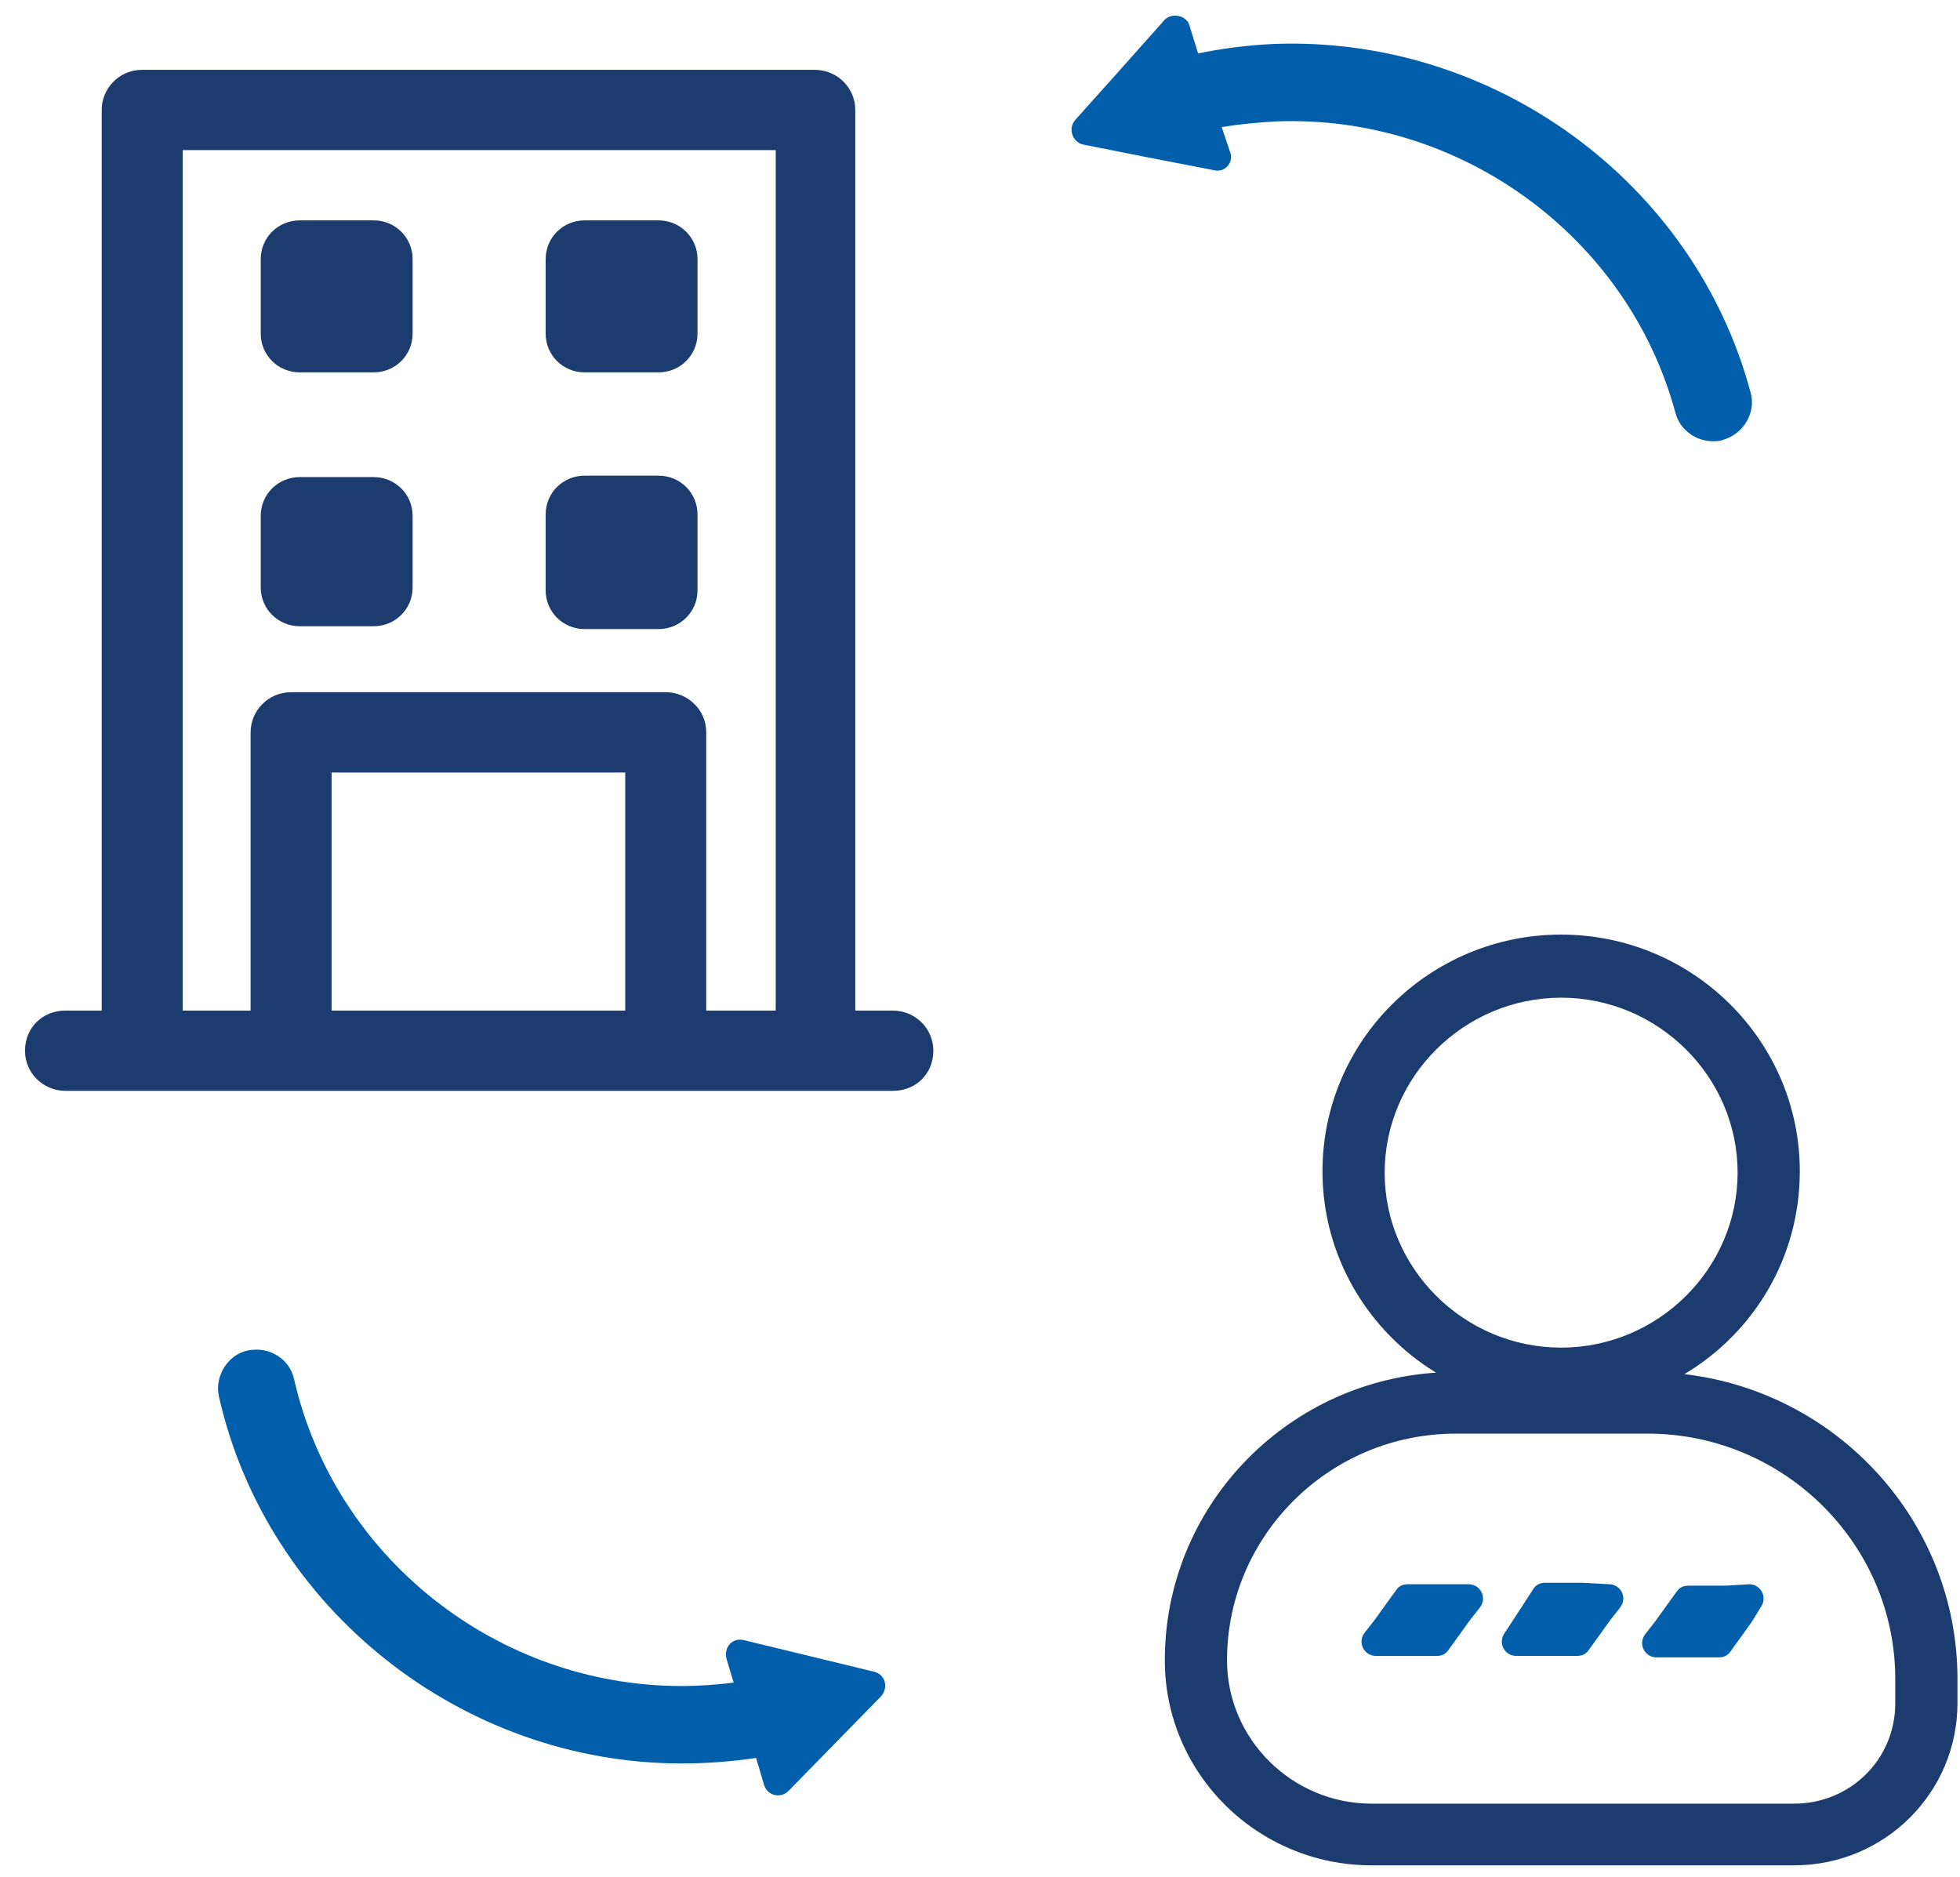 <?xml version="1.0" encoding="UTF-8"?> <svg xmlns="http://www.w3.org/2000/svg" width="71" height="68" viewBox="0 0 71 68" fill="none"><path d="M13.532 17.281H10.86C10.074 17.281 9.445 17.905 9.445 18.684V21.281C9.445 22.06 10.074 22.684 10.86 22.684H13.532C14.318 22.684 14.947 22.06 14.947 21.281V18.684C14.947 17.905 14.318 17.281 13.532 17.281Z" fill="#1C3C70"></path><path d="M21.18 17.229H23.852C24.638 17.229 25.267 17.852 25.267 18.631V21.384C25.267 22.163 24.638 22.787 23.852 22.787H21.18C20.394 22.787 19.766 22.163 19.766 21.384V18.631C19.766 17.852 20.394 17.229 21.18 17.229Z" fill="#1C3C70"></path><path d="M13.532 7.982H10.86C10.074 7.982 9.445 8.606 9.445 9.385V12.086C9.445 12.865 10.074 13.489 10.86 13.489H13.532C14.318 13.489 14.947 12.865 14.947 12.086V9.385C14.947 8.606 14.318 7.982 13.532 7.982Z" fill="#1C3C70"></path><path d="M21.18 7.982H23.852C24.638 7.982 25.267 8.606 25.267 9.385V12.086C25.267 12.865 24.638 13.489 23.852 13.489H21.18C20.394 13.489 19.766 12.865 19.766 12.086V9.385C19.766 8.606 20.394 7.982 21.18 7.982Z" fill="#1C3C70"></path><path fill-rule="evenodd" clip-rule="evenodd" d="M30.982 3.984V36.605H32.343C33.129 36.605 33.81 37.229 33.81 38.06C33.81 38.891 33.182 39.514 32.343 39.514H2.373C1.587 39.514 0.906 38.891 0.906 38.06C0.906 37.229 1.535 36.605 2.373 36.605H3.684V3.984C3.684 3.205 4.312 2.529 5.151 2.529H29.514C30.3 2.529 30.982 3.153 30.982 3.984ZM9.078 36.605H6.618V5.438H28.1V36.605H25.583V26.529C25.583 25.698 24.902 25.074 24.116 25.074H10.545C9.707 25.074 9.078 25.75 9.078 26.529V36.605ZM12.012 36.605H22.649V27.983H12.012V36.605Z" fill="#1C3C70"></path><path fill-rule="evenodd" clip-rule="evenodd" d="M47.906 42.425C47.906 45.504 49.552 48.209 52.017 49.721C46.532 50.082 42.195 54.609 42.195 60.139C42.195 64.242 45.548 67.567 49.688 67.567H64.987C68.288 67.567 70.908 64.918 70.908 61.697V60.814C70.908 55.127 66.579 50.425 61.017 49.774C63.521 48.282 65.197 45.567 65.197 42.425C65.197 37.698 61.319 33.853 56.551 33.853C51.783 33.853 47.906 37.698 47.906 42.425ZM56.551 36.139C53.041 36.139 50.159 38.996 50.159 42.477C50.159 45.957 53.041 48.814 56.551 48.814C60.062 48.814 62.944 45.957 62.944 42.477C62.944 38.996 60.062 36.139 56.551 36.139ZM52.727 51.931C48.168 51.931 44.448 55.619 44.448 60.139C44.448 62.996 46.806 65.333 49.688 65.333H64.987C67.031 65.333 68.655 63.723 68.655 61.697V60.814C68.655 55.931 64.621 51.931 59.695 51.931H52.727Z" fill="#1C3C70"></path><path d="M43.086 0.918C42.981 0.555 42.457 0.451 42.195 0.711L40.623 2.477L38.947 4.347C38.684 4.659 38.842 5.126 39.209 5.23L41.566 5.698L43.977 6.165C44.396 6.269 44.71 5.853 44.553 5.49L44.255 4.603C44.901 4.497 45.565 4.435 46.228 4.398C52.883 4.138 58.96 8.554 60.689 14.944C60.847 15.567 61.423 15.982 62.052 15.982C62.157 15.982 62.314 15.982 62.419 15.931C63.152 15.723 63.624 14.944 63.414 14.216C61.371 6.58 54.088 1.281 46.124 1.593C45.216 1.636 44.309 1.749 43.401 1.934L43.086 0.918Z" fill="#005EAB"></path><path d="M58.28 57.384C58.699 57.384 58.961 57.852 58.699 58.215L58.332 58.683L57.546 59.774C57.441 59.929 57.284 59.981 57.127 59.981H54.926C54.507 59.981 54.245 59.514 54.507 59.15L55.084 58.267L55.555 57.54C55.66 57.384 55.817 57.332 55.974 57.332H57.337L58.28 57.384Z" fill="#005EAB"></path><path d="M53.198 57.385C53.617 57.385 53.879 57.852 53.617 58.216L53.25 58.683L52.464 59.774C52.359 59.93 52.202 59.982 52.045 59.982H49.844C49.425 59.982 49.163 59.515 49.425 59.151L49.792 58.683L50.578 57.593C50.683 57.437 50.84 57.385 50.997 57.385H53.198Z" fill="#005EAB"></path><path d="M63.781 58.216C64.043 57.852 63.781 57.385 63.362 57.385L62.523 57.437H61.161C61.004 57.437 60.847 57.489 60.742 57.645L59.956 58.735L59.589 59.203C59.327 59.566 59.589 60.034 60.008 60.034H62.261C62.418 60.034 62.576 59.982 62.681 59.826L63.467 58.735L63.781 58.216Z" fill="#005EAB"></path><path d="M27.679 64.657C27.784 65.021 28.256 65.177 28.57 64.865L31.923 61.437C32.185 61.125 32.081 60.657 31.661 60.553L26.946 59.41C26.527 59.307 26.212 59.67 26.317 60.086L26.576 60.948C25.959 61.026 25.327 61.072 24.695 61.072C17.989 61.072 12.12 56.397 10.653 49.956C10.496 49.228 9.763 48.761 8.977 48.917C8.243 49.072 7.771 49.852 7.929 50.579C9.658 58.267 16.731 63.877 24.695 63.877C25.577 63.877 26.493 63.811 27.389 63.677L27.679 64.657Z" fill="#005EAB"></path></svg> 